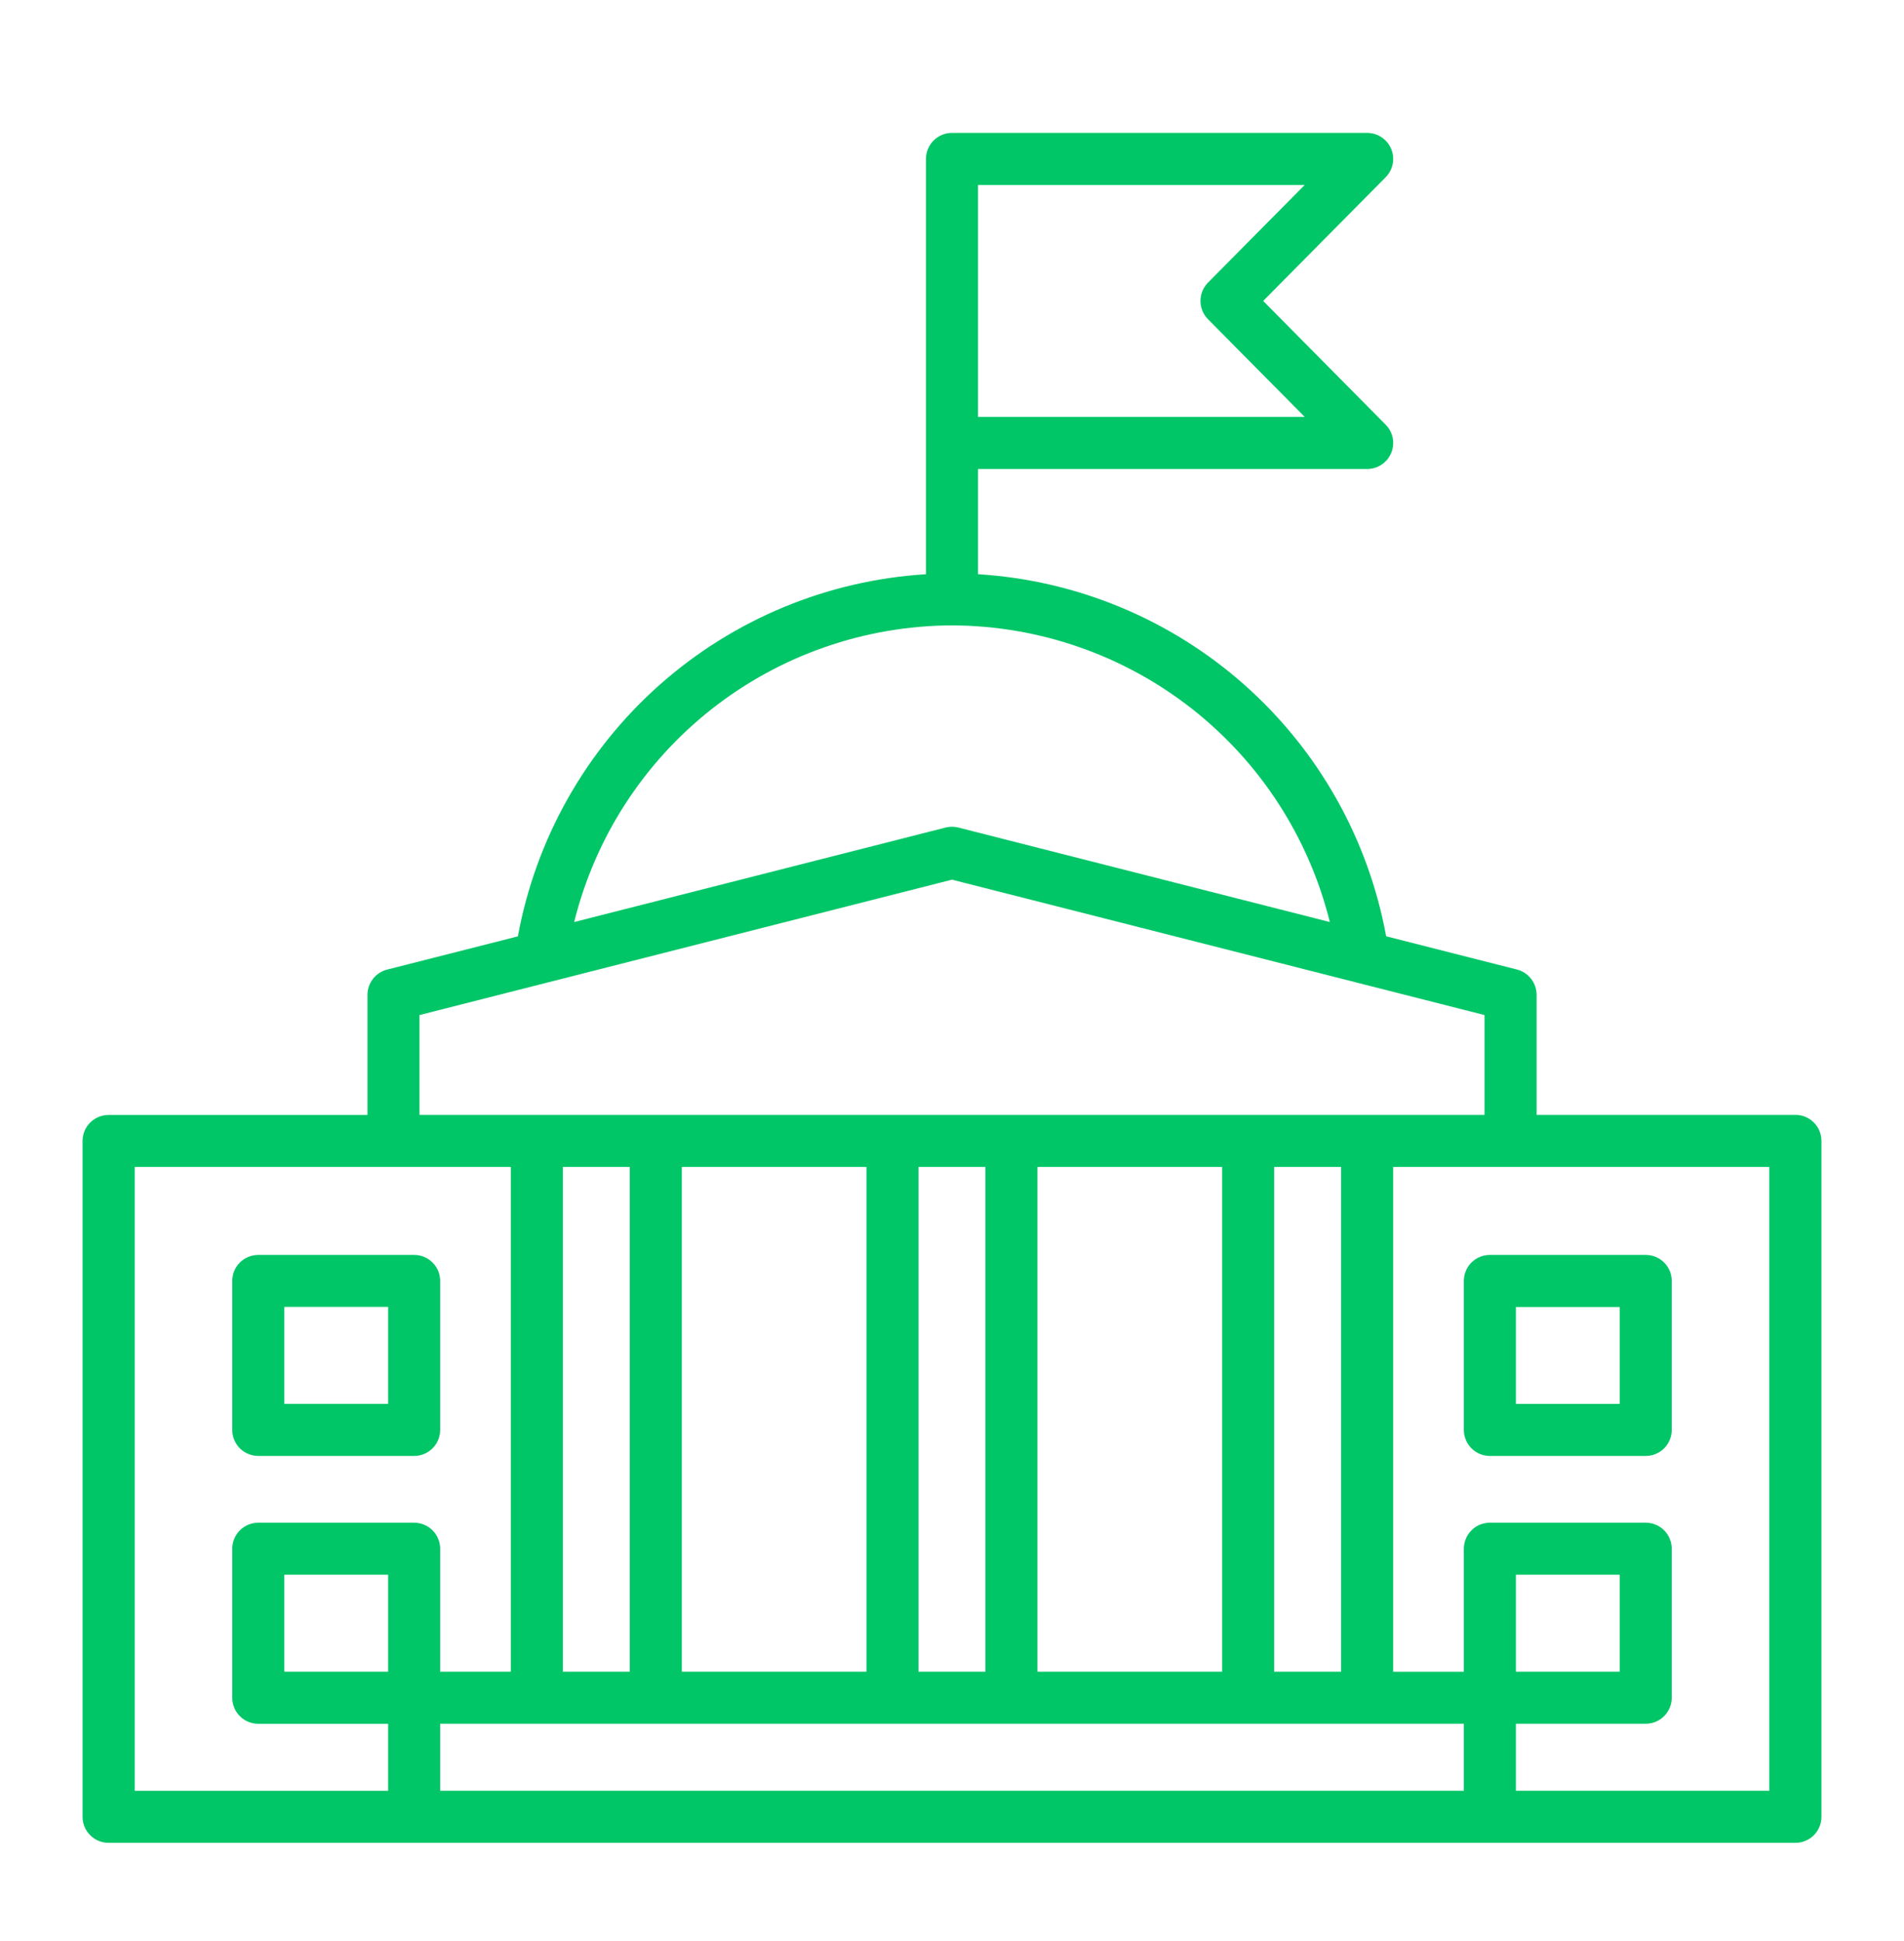 <?xml version="1.0" encoding="UTF-8"?> <svg xmlns="http://www.w3.org/2000/svg" width="52" height="53" viewBox="0 0 52 53" fill="none"><path d="M49.034 30.441H41.966V27.163C41.966 27.005 41.913 26.851 41.816 26.726C41.719 26.601 41.583 26.512 41.43 26.473L37.857 25.565C37.37 22.909 36.008 20.492 33.988 18.701C31.968 16.909 29.406 15.845 26.711 15.679V12.806H37.338C37.478 12.806 37.616 12.765 37.732 12.687C37.849 12.609 37.94 12.498 37.994 12.369C38.048 12.239 38.063 12.097 38.036 11.959C38.009 11.821 37.942 11.694 37.843 11.595L34.498 8.217L37.843 4.84C37.942 4.74 38.009 4.614 38.036 4.476C38.063 4.338 38.048 4.195 37.994 4.066C37.94 3.936 37.849 3.826 37.732 3.748C37.616 3.67 37.478 3.629 37.338 3.629H26C25.907 3.628 25.814 3.647 25.728 3.683C25.642 3.718 25.563 3.771 25.497 3.837C25.431 3.903 25.379 3.981 25.343 4.067C25.307 4.154 25.289 4.246 25.289 4.339V15.679C22.594 15.846 20.032 16.91 18.012 18.702C15.993 20.494 14.631 22.911 14.144 25.567L10.571 26.475C10.418 26.514 10.282 26.603 10.185 26.728C10.088 26.853 10.036 27.007 10.036 27.165V30.443H2.966C2.872 30.443 2.78 30.461 2.694 30.497C2.607 30.533 2.529 30.585 2.463 30.651C2.397 30.717 2.344 30.796 2.309 30.882C2.273 30.968 2.255 31.061 2.255 31.154V49.608C2.255 49.701 2.273 49.793 2.309 49.88C2.344 49.966 2.397 50.044 2.463 50.11C2.529 50.176 2.607 50.229 2.694 50.264C2.78 50.3 2.872 50.319 2.966 50.318H49.034C49.128 50.319 49.22 50.3 49.306 50.264C49.393 50.229 49.471 50.176 49.537 50.11C49.603 50.044 49.656 49.966 49.691 49.88C49.727 49.793 49.745 49.701 49.745 49.608V31.152C49.745 31.059 49.727 30.966 49.691 30.88C49.656 30.794 49.603 30.715 49.537 30.649C49.471 30.583 49.393 30.531 49.306 30.495C49.22 30.459 49.128 30.441 49.034 30.441ZM32.992 7.716C32.86 7.849 32.786 8.029 32.786 8.217C32.786 8.404 32.86 8.584 32.992 8.717L35.633 11.383H26.711V5.05H35.633L32.992 7.716ZM25.987 17.076C25.991 17.076 25.995 17.076 26 17.076C26.004 17.076 26.008 17.076 26.013 17.076C28.387 17.087 30.69 17.889 32.557 19.356C34.423 20.823 35.747 22.871 36.319 25.176L26.175 22.596C26.06 22.567 25.94 22.567 25.825 22.596L15.681 25.176C16.253 22.871 17.576 20.823 19.443 19.356C21.31 17.889 23.613 17.087 25.987 17.076ZM11.456 27.716L26 24.019L40.544 27.716V30.441H11.456V27.716ZM36.626 45.645H34.797V31.863H36.626V45.645ZM28.334 45.645V31.863H33.377V45.645H28.334ZM18.621 45.645V31.863H23.664V45.645H18.621ZM15.371 45.645V31.863H17.199V45.645H15.371ZM25.084 45.645V31.863H26.912V45.645H25.084ZM3.678 31.863H13.951V45.645H12.021V42.288C12.021 42.195 12.003 42.102 11.967 42.016C11.932 41.93 11.879 41.851 11.813 41.785C11.747 41.719 11.669 41.667 11.582 41.631C11.496 41.596 11.404 41.577 11.31 41.577H7.054C6.96 41.577 6.868 41.596 6.782 41.631C6.695 41.667 6.617 41.719 6.551 41.785C6.485 41.851 6.433 41.93 6.397 42.016C6.361 42.102 6.343 42.195 6.343 42.288V46.357C6.343 46.45 6.361 46.542 6.397 46.629C6.433 46.715 6.485 46.794 6.551 46.859C6.617 46.925 6.695 46.978 6.782 47.014C6.868 47.049 6.96 47.068 7.054 47.068H10.6V48.896H3.678V31.863ZM10.6 45.645H7.765V42.998H10.6V45.645ZM12.021 48.895V47.066H39.979V48.895H12.021ZM48.322 48.895H41.401V47.066H44.946C45.135 47.066 45.316 46.992 45.449 46.858C45.582 46.725 45.657 46.544 45.657 46.355V42.288C45.657 42.099 45.582 41.919 45.449 41.785C45.316 41.652 45.135 41.577 44.946 41.577H40.69C40.596 41.577 40.504 41.596 40.417 41.631C40.331 41.667 40.253 41.719 40.187 41.785C40.121 41.851 40.068 41.93 40.033 42.016C39.997 42.102 39.979 42.195 39.979 42.288V45.646H38.049V31.863H48.322V48.895ZM41.401 45.645V42.998H44.235V45.645H41.401Z" fill="#00C667"></path><path d="M7.054 39.754H11.31C11.404 39.754 11.496 39.736 11.583 39.7C11.669 39.664 11.747 39.612 11.813 39.546C11.879 39.48 11.932 39.401 11.967 39.315C12.003 39.229 12.021 39.136 12.021 39.043V34.976C12.021 34.882 12.003 34.79 11.967 34.703C11.932 34.617 11.879 34.539 11.813 34.473C11.747 34.407 11.669 34.354 11.583 34.319C11.496 34.283 11.404 34.265 11.31 34.265H7.054C6.96 34.265 6.868 34.283 6.782 34.319C6.695 34.354 6.617 34.407 6.551 34.473C6.485 34.539 6.433 34.617 6.397 34.703C6.361 34.79 6.343 34.882 6.343 34.976V39.043C6.343 39.136 6.361 39.229 6.397 39.315C6.433 39.401 6.485 39.48 6.551 39.546C6.617 39.612 6.695 39.664 6.782 39.7C6.868 39.736 6.96 39.754 7.054 39.754ZM7.765 35.685H10.6V38.332H7.765V35.685Z" fill="#00C667"></path><path d="M39.979 34.976V39.043C39.979 39.136 39.997 39.229 40.033 39.315C40.068 39.401 40.121 39.48 40.187 39.546C40.253 39.612 40.331 39.664 40.417 39.7C40.504 39.736 40.596 39.754 40.69 39.754H44.946C45.135 39.754 45.316 39.679 45.449 39.546C45.582 39.412 45.657 39.231 45.657 39.043V34.976C45.657 34.787 45.582 34.606 45.449 34.473C45.316 34.34 45.135 34.265 44.946 34.265H40.69C40.596 34.265 40.504 34.283 40.417 34.319C40.331 34.354 40.253 34.407 40.187 34.473C40.121 34.539 40.068 34.617 40.033 34.703C39.997 34.79 39.979 34.882 39.979 34.976ZM41.401 35.687H44.235V38.333H41.401V35.687Z" fill="#00C667"></path></svg> 